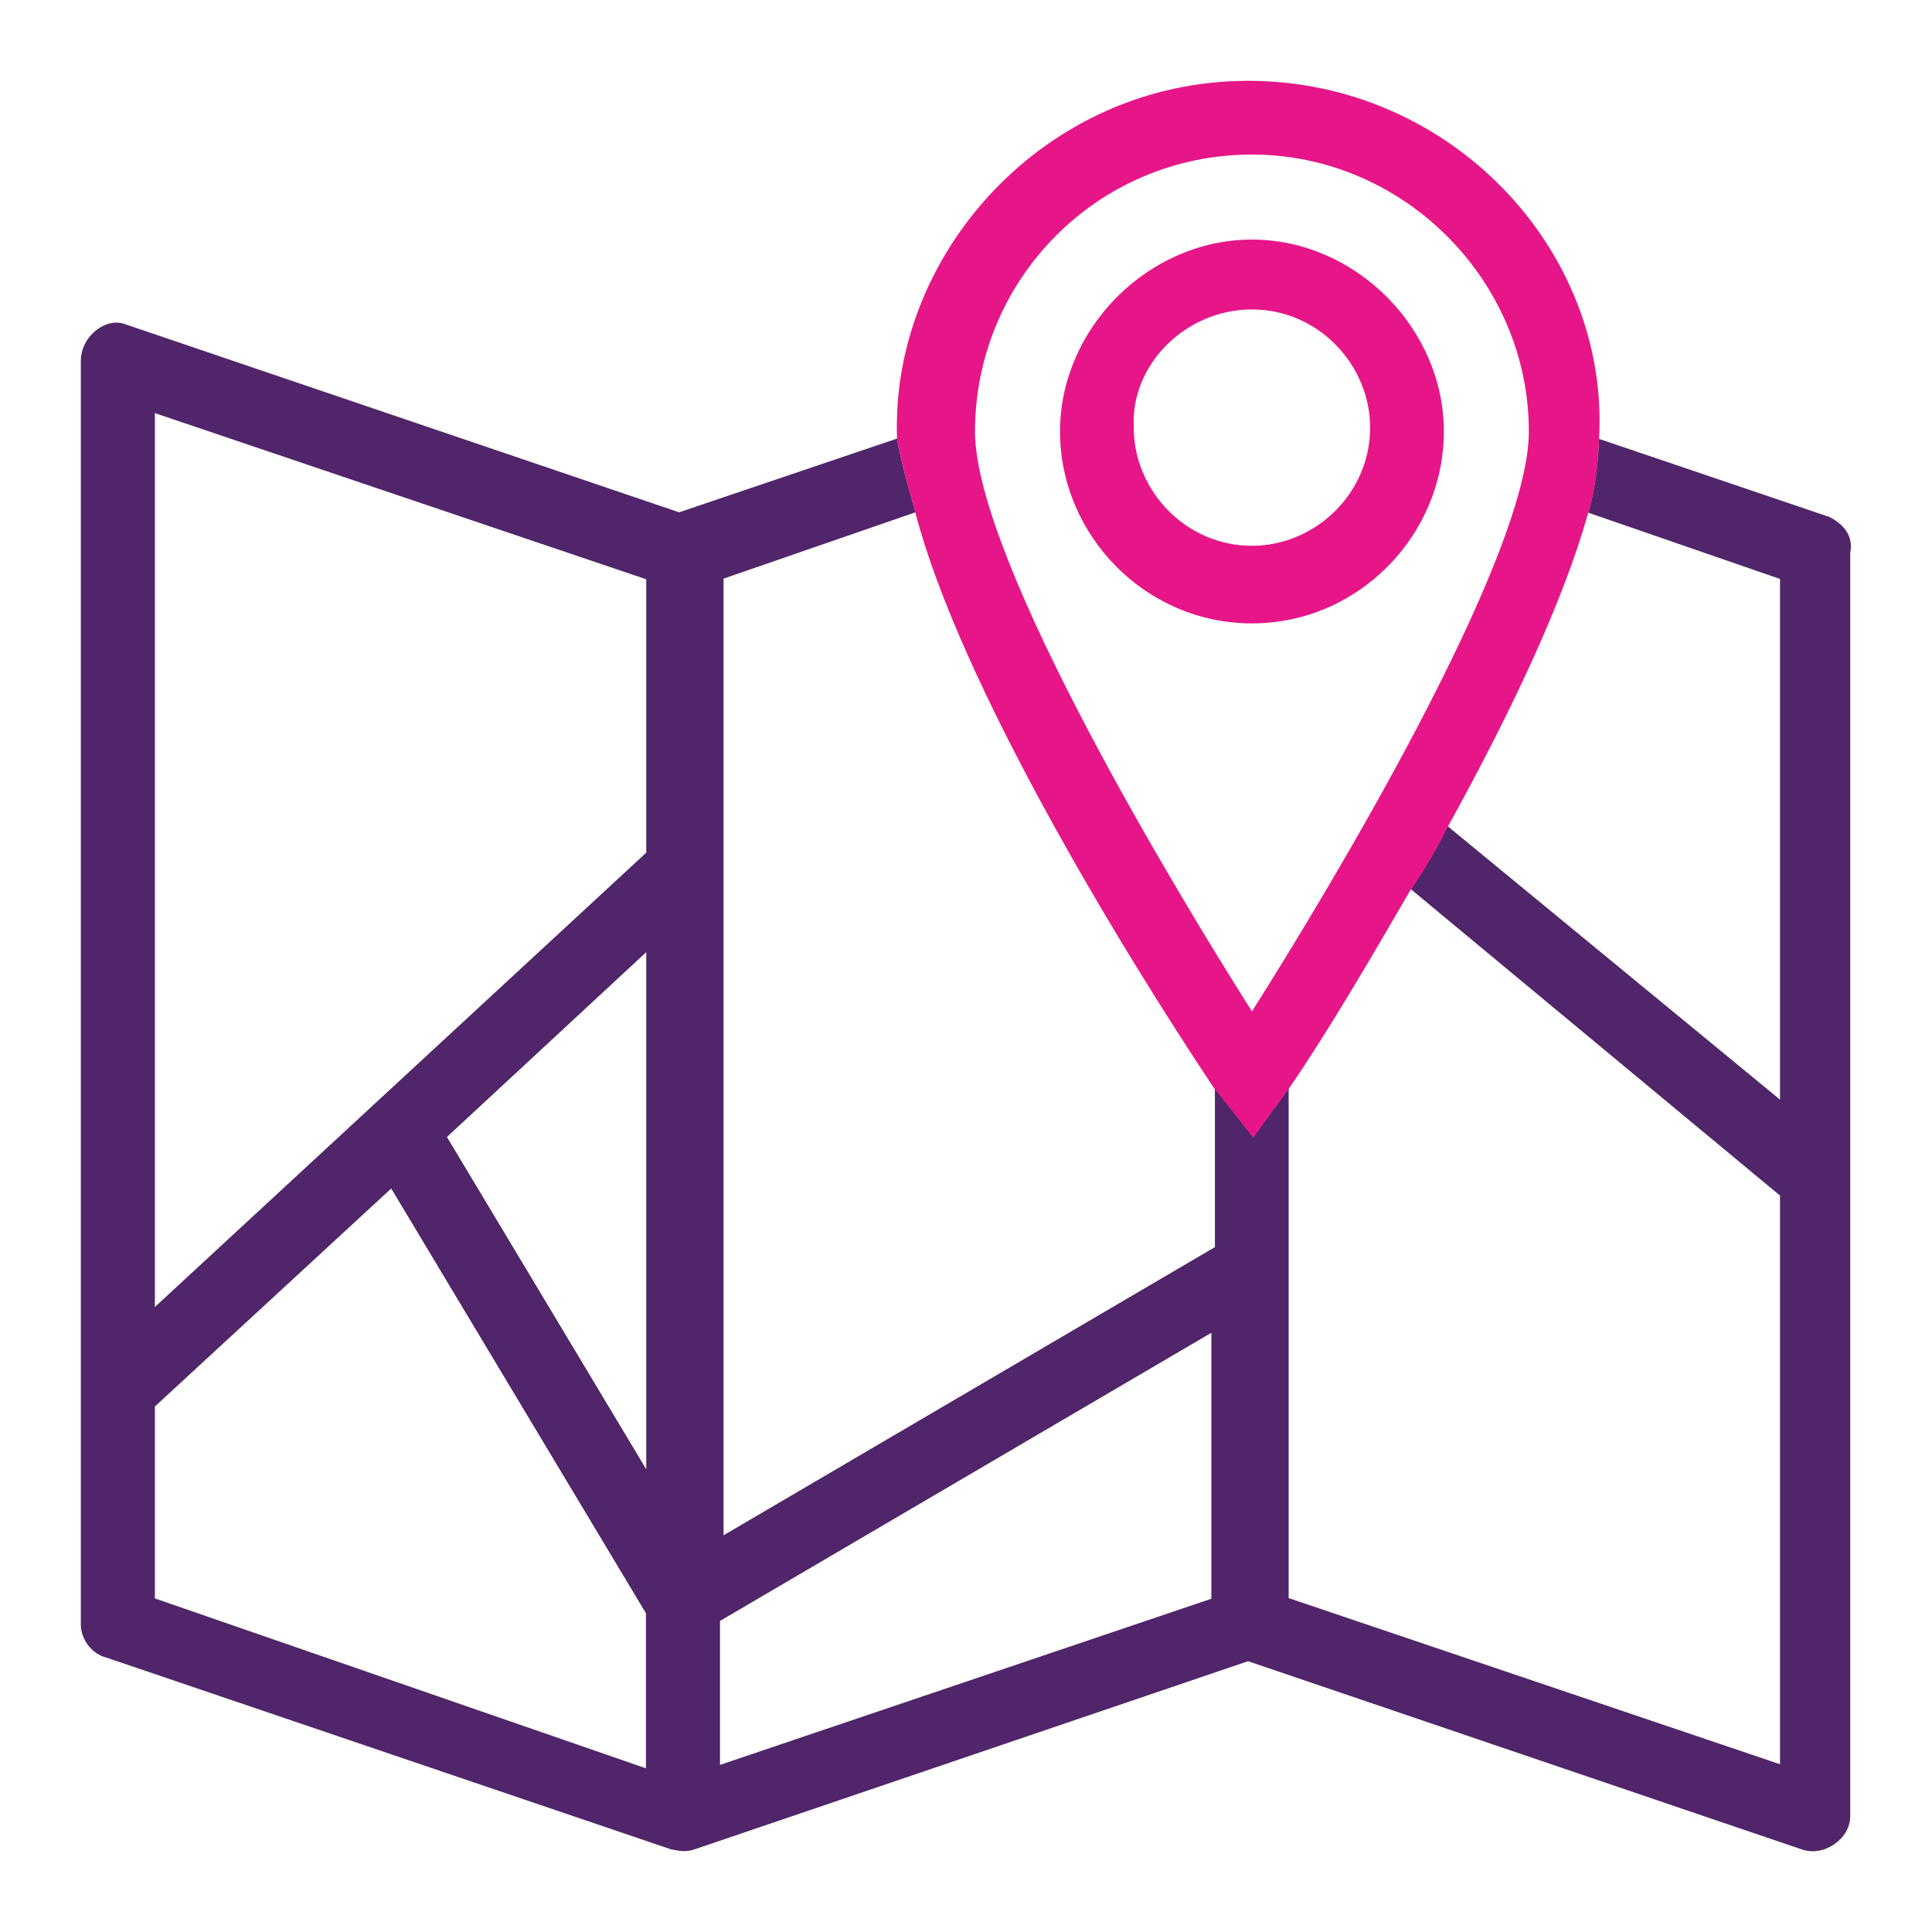 <?xml version="1.0" encoding="UTF-8"?>
<svg xmlns="http://www.w3.org/2000/svg" id="Layer_1" viewBox="0 0 60 60">
  <defs>
    <style>      .cls-1 {        fill: none;      }      .cls-2 {        fill: #512569;      }      .cls-3 {        fill: #e61689;      }    </style>
  </defs>
  <path class="cls-1" d="M22.48,17.99v29.71l15.26-8.95v-4.93c-2.98-4.47-7.91-12.62-9.29-17.89l-5.96,2.06Z"></path>
  <path class="cls-1" d="M47.48,13.4c0-4.7-3.9-8.6-8.6-8.6s-8.6,3.9-8.6,8.6c0,4.01,6.42,14.57,8.6,18.01,2.18-3.44,8.6-13.99,8.6-18.01ZM32.91,13.4c0-3.21,2.75-5.96,5.96-5.96s5.96,2.75,5.96,5.96-2.64,5.96-5.96,5.96-5.96-2.75-5.96-5.96Z"></path>
  <polygon class="cls-1"></polygon>
  <path class="cls-1" d="M42.55,13.28c0-1.95-1.61-3.67-3.67-3.67s-3.79,1.72-3.67,3.67c0,1.95,1.61,3.67,3.67,3.67,1.95,0,3.67-1.61,3.67-3.67Z"></path>
  <polygon class="cls-1"></polygon>
  <polygon class="cls-1"></polygon>
  <polygon class="cls-1"></polygon>
  <path class="cls-2" d="M56.77,16.04l-7.11-2.41s-.04,1.36-.34,2.29l5.96,2.06v16.17l-10.32-8.49s-.58,1.17-1.15,1.95l11.47,9.52v17.66l-15.26-5.16v-15.83l-1.1,1.51-1.19-1.51v4.93l-15.26,8.95v-29.71l5.96-2.06s-.49-1.68-.57-2.29l-6.77,2.29L3.89,10.07c-.57-.23-1.38.34-1.38,1.15v39.23c0,.46.34.92.8,1.03l17.55,5.96c.11,0,.34.11.69,0l17.21-5.85,17.21,5.85c.69.23,1.49-.34,1.49-1.03V17.18c.11-.57-.23-.92-.69-1.15ZM20.07,54.92l-15.26-5.28v-5.96l7.34-6.77,7.91,13.19v4.82ZM20.07,45.63l-6.19-10.32,6.19-5.74v16.06ZM20.07,26.48l-15.26,14.11V12.83l15.26,5.16v8.49ZM37.62,49.65l-15.26,5.16v-4.47l15.26-8.95v8.26Z"></path>
  <path class="cls-3" d="M37.73,33.82l1.19,1.51,1.1-1.51c1.26-1.84,2.52-4.01,3.79-6.19.57-.78,1.15-1.95,1.15-1.95,1.84-3.33,3.56-6.88,4.36-9.75.31-.94.34-2.29.34-2.29.34-5.85-4.59-11.13-10.9-11.13s-11.13,5.39-10.9,11.13c.09.62.57,2.29.57,2.29,1.38,5.28,6.31,13.42,9.29,17.89ZM38.88,4.8c4.7,0,8.6,3.9,8.6,8.6,0,4.01-6.42,14.57-8.6,18.01-2.18-3.44-8.6-13.99-8.6-18.01,0-4.7,3.79-8.6,8.6-8.6Z"></path>
  <path class="cls-3" d="M44.84,13.4c0-3.21-2.75-5.96-5.96-5.96s-5.96,2.75-5.96,5.96,2.64,5.96,5.96,5.96,5.96-2.75,5.96-5.96ZM35.21,13.28c-.11-1.95,1.61-3.67,3.67-3.67s3.67,1.72,3.67,3.67c0,2.06-1.72,3.67-3.67,3.67-2.06,0-3.67-1.72-3.67-3.67Z"></path>
</svg>
